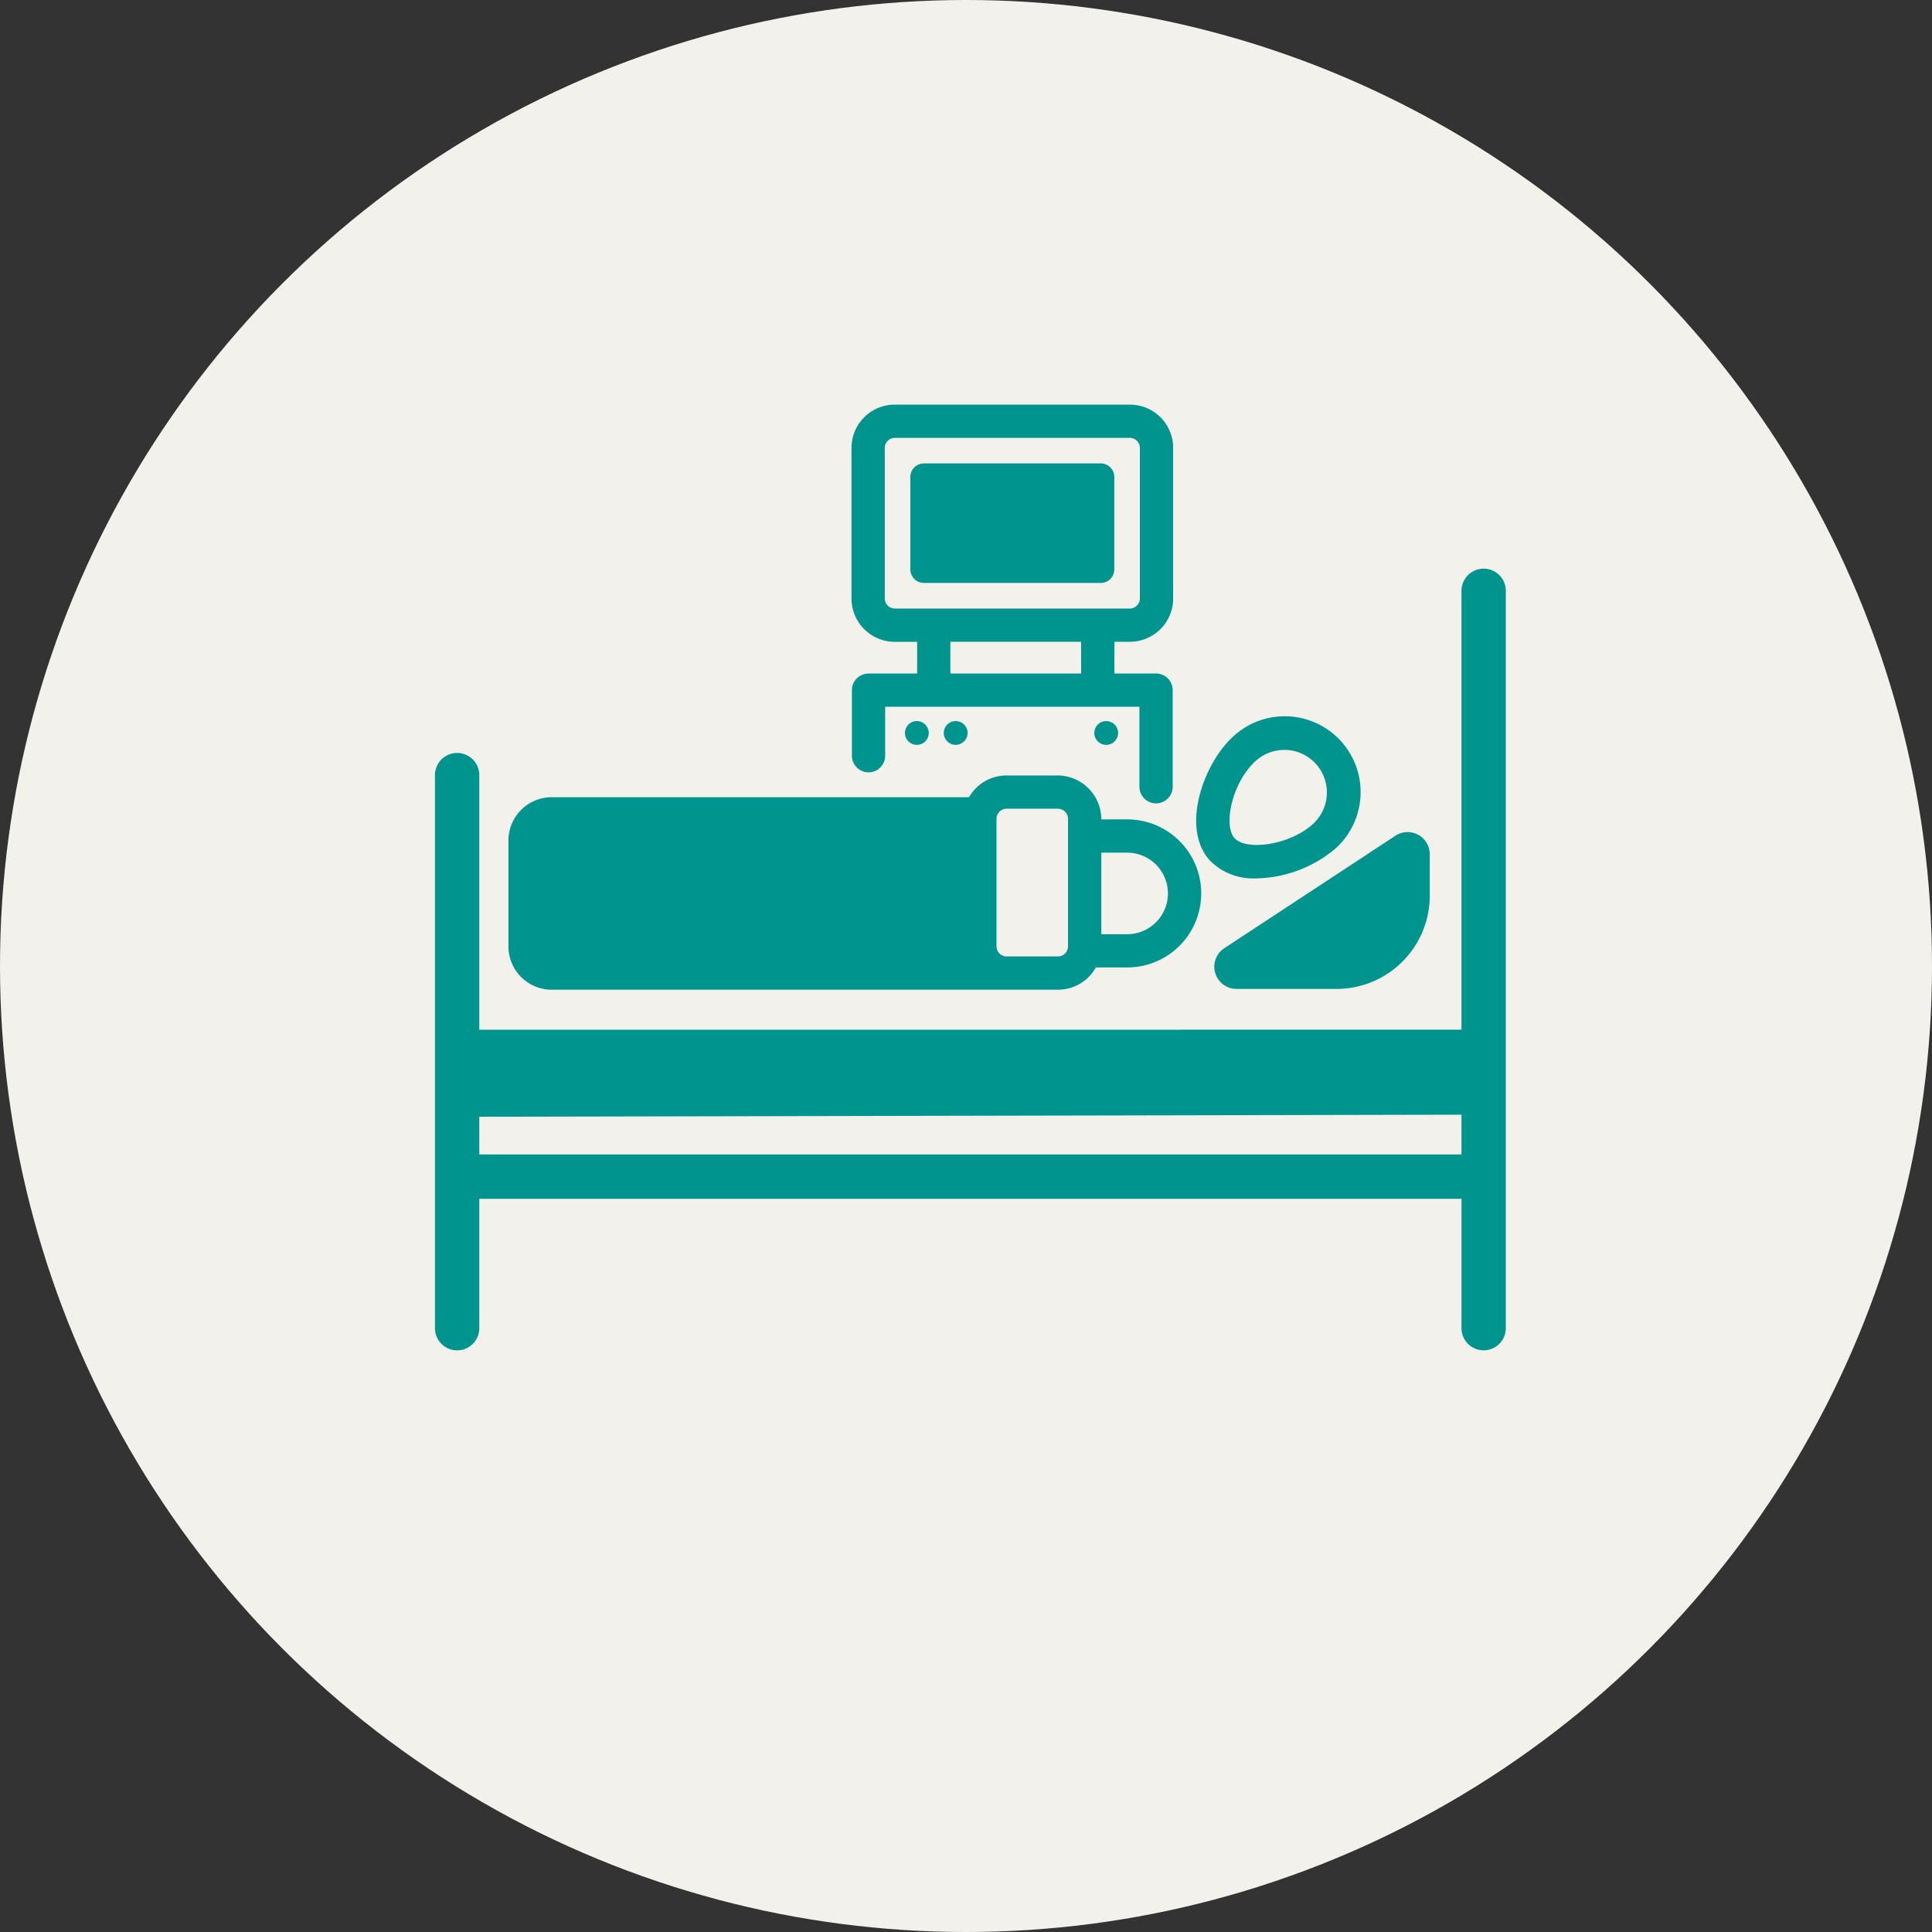 <svg xmlns="http://www.w3.org/2000/svg" xmlns:xlink="http://www.w3.org/1999/xlink" width="191" height="191" viewBox="0 0 191 191">
  <rect x="0" y="0" width="191" height="191" fill="#333333" stroke="none"/>
  <defs>
    <clipPath id="clip-path">
      <rect id="Rectangle_25" data-name="Rectangle 25" width="105.869" height="93.497" fill="#00948f"/>
    </clipPath>
  </defs>
  <g id="Group_721" data-name="Group 721" transform="translate(-1307 -7111.303)">
    <circle id="Ellipse_30" data-name="Ellipse 30" cx="95.5" cy="95.5" r="95.5" transform="translate(1307 7111.303)" fill="#f2f1eb"/>
    <g id="Group_565" data-name="Group 565" transform="translate(1350 7151.303)">
      <path id="Path_82" data-name="Path 82" d="M11.322,281.926v8.606l100.905-.209v-8.4Z" transform="translate(-8.84 -220.126)" fill="#00948f"/>
      <g id="Group_43" data-name="Group 43">
        <g id="Group_42" data-name="Group 42" clip-path="url(#clip-path)">
          <path id="Path_83" data-name="Path 83" d="M353.7,208.319h9.888A9.226,9.226,0,0,0,372.8,199.1v-4.091a2.192,2.192,0,0,0-3.4-1.832l-16.912,11.115a2.192,2.192,0,0,0,1.2,4.024" transform="translate(-274.452 -150.552)" fill="#00948f"/>
          <path id="Path_84" data-name="Path 84" d="M103.677,74a2.192,2.192,0,0,0-2.192,2.192v55.722H4.384V94.412a2.192,2.192,0,0,0-4.384,0v54.676a2.192,2.192,0,1,0,4.384,0V136.3h97.1v12.785a2.192,2.192,0,1,0,4.384,0V76.2A2.192,2.192,0,0,0,103.677,74" transform="translate(0 -57.782)" fill="#00948f"/>
          <path id="Path_85" data-name="Path 85" d="M349.268,156.724a12.471,12.471,0,0,0,7.843-2.972,7.5,7.5,0,1,0-10.166-11.029c-2.951,2.72-5.194,9.071-2.246,12.269a6.028,6.028,0,0,0,4.568,1.731m-.094-11.583a4.181,4.181,0,0,1,2.85-1.115c.059,0,.117,0,.176,0a4.211,4.211,0,0,1,2.683,7.3c-2.324,2.142-6.612,2.681-7.766,1.43s-.267-5.481,2.057-7.623" transform="translate(-268.058 -109.887)" fill="#00948f"/>
          <path id="Path_86" data-name="Path 86" d="M37.427,188.431h50.06a4.276,4.276,0,0,0,3.734-2.2h3.1a7.319,7.319,0,1,0,0-14.638H91.761a4.338,4.338,0,0,0-4.275-4.342h-5.1a4.274,4.274,0,0,0-3.7,2.15H37.427a4.279,4.279,0,0,0-4.275,4.275v10.481a4.279,4.279,0,0,0,4.275,4.275m56.89-13.549a4.031,4.031,0,1,1,0,8.062H91.761v-8.062ZM81.4,171.526a1,1,0,0,1,.986-.986h5.1a1,1,0,0,1,.986.986v12.631a1,1,0,0,1-.986.986h-5.1a1,1,0,0,1-.986-.986Z" transform="translate(-25.885 -130.588)" fill="#00948f"/>
          <path id="Path_87" data-name="Path 87" d="M215.737,38.341h17.486A1.343,1.343,0,0,0,234.562,37V27.861a1.343,1.343,0,0,0-1.339-1.339H215.737a1.343,1.343,0,0,0-1.339,1.339V37a1.343,1.343,0,0,0,1.339,1.339" transform="translate(-167.4 -20.708)" fill="#00948f"/>
          <path id="Path_88" data-name="Path 88" d="M213.145,142.723a1.176,1.176,0,1,0,1.176,1.176,1.176,1.176,0,0,0-1.176-1.176" transform="translate(-165.504 -111.437)" fill="#00948f"/>
          <path id="Path_89" data-name="Path 89" d="M230.658,142.723a1.176,1.176,0,1,0,1.176,1.176,1.176,1.176,0,0,0-1.176-1.176" transform="translate(-179.178 -111.437)" fill="#00948f"/>
          <path id="Path_90" data-name="Path 90" d="M298.549,142.723a1.176,1.176,0,1,0,1.176,1.176,1.176,1.176,0,0,0-1.176-1.176" transform="translate(-232.187 -111.437)" fill="#00948f"/>
          <path id="Path_91" data-name="Path 91" d="M213.856,23.446h1.529a4.279,4.279,0,0,0,4.275-4.275V4.274A4.279,4.279,0,0,0,215.385,0h-23.25a4.279,4.279,0,0,0-4.275,4.275v14.9a4.279,4.279,0,0,0,4.275,4.275h2.216v3.071c0,.022,0,.043,0,.065h-4.806a1.644,1.644,0,0,0-1.644,1.644V34.71a1.644,1.644,0,0,0,3.288,0V29.87h25.136v7.909a1.644,1.644,0,0,0,3.288,0V28.226a1.644,1.644,0,0,0-1.644-1.644h-4.119c0-.022,0-.043,0-.065Zm-22.708-4.275V4.274a1,1,0,0,1,.986-.986h23.25a1,1,0,0,1,.986.986v14.9a1,1,0,0,1-.986.986h-23.25a1,1,0,0,1-.986-.986m6.487,7.411c0-.022,0-.043,0-.065V23.446h12.929v3.071c0,.022,0,.043,0,.065Z" transform="translate(-146.68 0.001)" fill="#00948f"/>
        </g>
      </g>
    </g>
  </g>
</svg>
